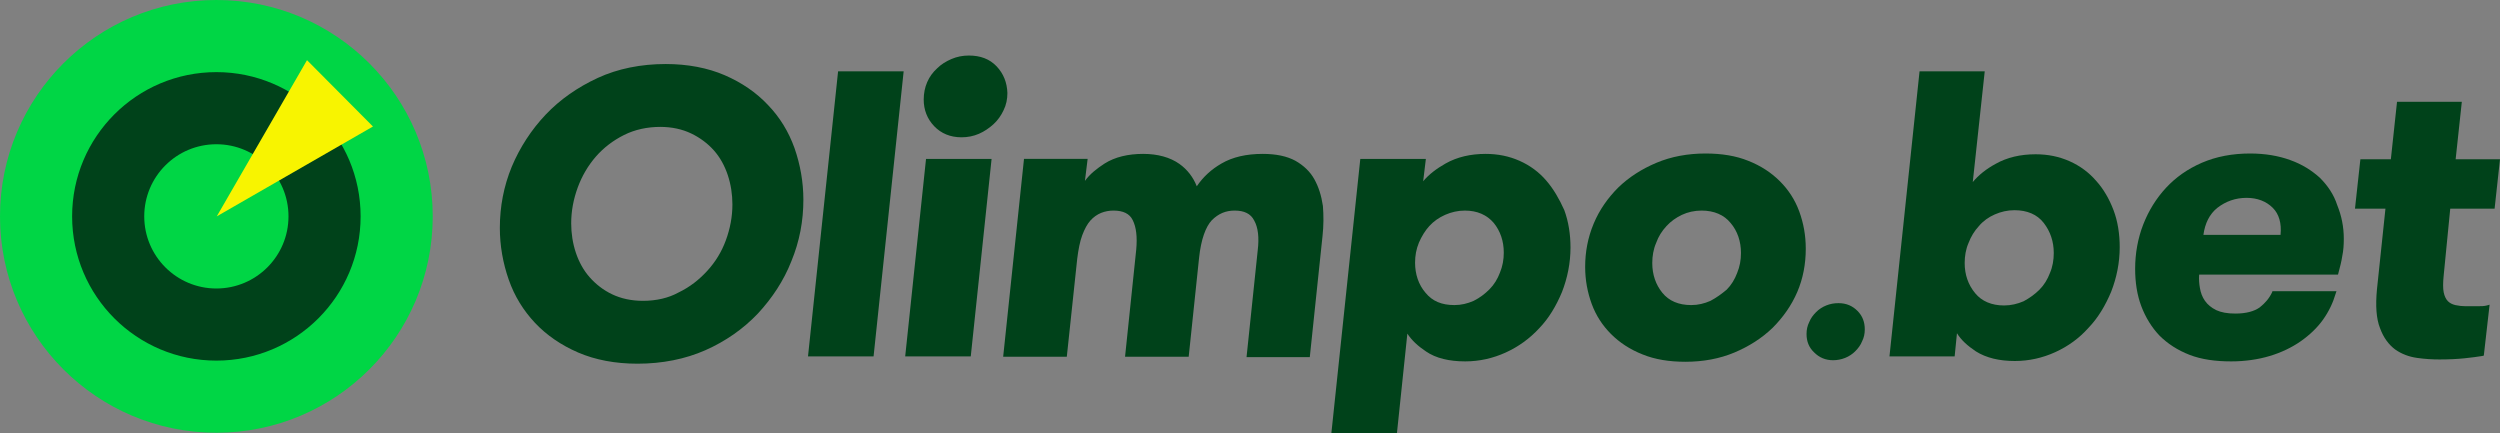 <?xml version="1.0" encoding="UTF-8"?> <svg xmlns="http://www.w3.org/2000/svg" xmlns:xlink="http://www.w3.org/1999/xlink" version="1.1" id="Layer_1" x="0px" y="0px" viewBox="0 0 648.2 112.3" style="enable-background:new 0 0 648.2 112.3;" xml:space="preserve"><rect x="0" y="0" width="648.2" height="112.3" fill="#808080" stroke="none"/> <style type="text/css"> .st0{fill:#00D645;} .st1{fill:#00421A;} .st2{fill:#F8F400;} </style> <g> <ellipse class="st0" cx="56.1" cy="56.1" rx="56.1" ry="56.1"></ellipse> <ellipse class="st1" cx="56.1" cy="56.1" rx="37.4" ry="37.4"></ellipse> <ellipse class="st0" cx="56.1" cy="56.1" rx="18.7" ry="18.7"></ellipse> <polygon class="st2" points="96.7,32.8 56.2,56.1 79.6,15.6 "></polygon> <path class="st1" d="M199.1,27.2c-3-3.2-6.8-5.8-11.2-7.7s-9.6-2.9-15.3-2.9c-6.4,0-12.4,1.2-17.6,3.6c-5.2,2.4-9.8,5.6-13.5,9.5 s-6.7,8.5-8.8,13.5c-2.1,5.1-3.1,10.4-3.1,15.9c0,4.6,0.8,9.1,2.3,13.4s3.8,8,6.8,11.2s6.8,5.8,11.2,7.7c4.4,1.9,9.6,2.9,15.4,2.9 c6.4,0,12.4-1.2,17.6-3.5c5.2-2.3,9.8-5.5,13.6-9.5c3.7-4,6.7-8.5,8.7-13.6c2.1-5.1,3.1-10.4,3.1-15.9c0-4.6-0.8-9.1-2.3-13.4 C204.5,34.2,202.2,30.4,199.1,27.2z M166.7,78c-3,0-5.7-0.6-8-1.7s-4.2-2.6-5.8-4.4s-2.8-4-3.6-6.4s-1.2-5-1.2-7.6 c0-3.2,0.6-6.3,1.7-9.3c1.1-3,2.7-5.7,4.7-8s4.5-4.2,7.3-5.6s6-2.1,9.4-2.1c3,0,5.7,0.6,8,1.7s4.3,2.6,5.9,4.4 c1.6,1.8,2.8,4,3.6,6.4s1.2,5,1.2,7.6c0,3.2-0.6,6.3-1.7,9.3c-1.1,3-2.7,5.6-4.8,7.9s-4.5,4.2-7.4,5.6 C173.3,77.3,170.1,78,166.7,78z"></path> <polygon class="st1" points="209.5,92.4 226.5,92.4 234.3,18.5 217.3,18.5 "></polygon> <path class="st1" d="M258.4,17.2c-1.8-1.9-4.2-2.8-7.2-2.8c-1.6,0-3.1,0.3-4.5,0.9c-1.4,0.6-2.7,1.4-3.7,2.4c-1.1,1-2,2.2-2.6,3.6 c-0.6,1.4-0.9,2.9-0.9,4.5c0,2.7,0.9,5,2.7,6.9c1.8,1.9,4.2,2.9,7.1,2.9c1.6,0,3.1-0.3,4.5-0.9s2.7-1.5,3.8-2.5 c1.1-1,2-2.3,2.6-3.6c0.7-1.4,1-2.9,1-4.5C261.1,21.4,260.2,19.1,258.4,17.2z"></path> <polygon class="st1" points="234.7,92.4 251.7,92.4 257.1,41.2 240.1,41.2 "></polygon> <path class="st1" d="M340.8,46.5c-1.1-2-2.8-3.6-4.9-4.8c-2.2-1.2-5-1.8-8.5-1.8c-4.2,0-7.8,0.8-10.7,2.5c-2.6,1.5-4.7,3.4-6.4,5.9 c-0.9-2.3-2.4-4.3-4.5-5.8c-2.4-1.7-5.6-2.6-9.4-2.6c-3.9,0-7.3,0.8-10,2.5c-2,1.3-3.8,2.7-5.1,4.5l0.7-5.7h-16.5l-5.4,51.3h16.5 l2.7-25.4c0.3-2.4,0.7-4.5,1.3-6.1c0.6-1.6,1.3-2.9,2.1-3.8c0.8-0.9,1.8-1.6,2.8-2s2.1-0.6,3.2-0.6c2.5,0,4.2,0.8,5,2.5 c0.9,1.8,1.2,4.3,0.9,7.6l-2.9,27.8h16.5l2.7-25.7c0.5-4.7,1.7-8,3.3-9.7c1.7-1.7,3.6-2.5,5.9-2.5c2.5,0,4.2,0.8,5.1,2.6 c1,1.8,1.3,4.4,0.9,7.7l-2.9,27.7h16.4l3.3-31.4c0.3-2.7,0.3-5.3,0.1-7.8C342.6,50.7,341.9,48.5,340.8,46.5z"></path> <g> <path class="st1" d="M400.9,46.8c-1.9-2.2-4.2-3.9-6.9-5.1c-2.7-1.2-5.6-1.8-8.8-1.8c-3.9,0-7.4,0.8-10.4,2.5 c-2.3,1.3-4.3,2.8-5.8,4.6l0.7-5.8h-17l-7.5,71.1h17l2.7-25.8c1.1,1.7,2.7,3.2,4.8,4.6c2.6,1.8,6.1,2.6,10.2,2.6 c3.7,0,7.2-0.8,10.5-2.3s6.2-3.6,8.7-6.3c2.5-2.6,4.4-5.8,5.9-9.4c1.4-3.6,2.2-7.5,2.2-11.5c0-3.4-0.5-6.7-1.6-9.7 C404.3,51.6,402.8,49,400.9,46.8z M389.9,65.5c0,1.8-0.3,3.5-1,5.2c-0.6,1.6-1.5,3.1-2.7,4.3c-1.2,1.2-2.5,2.2-4.1,3 c-1.6,0.7-3.2,1.1-5,1.1c-3.3,0-5.7-1-7.5-3.2c-1.8-2.1-2.7-4.8-2.7-7.8c0-1.8,0.3-3.5,1-5.2c0.7-1.6,1.6-3.1,2.7-4.3 c1.1-1.2,2.5-2.2,4.1-2.9c1.6-0.7,3.3-1.1,5.1-1.1c3.2,0,5.7,1.1,7.5,3.2C389,59.9,389.9,62.5,389.9,65.5z"></path> <path class="st1" d="M466.5,54.8c-1.1-3-2.8-5.6-5-7.8c-2.2-2.2-4.9-4-8.2-5.3c-3.2-1.3-6.9-1.9-11.1-1.9c-4.6,0-8.9,0.8-12.7,2.4 c-3.8,1.6-7.1,3.7-9.9,6.4c-2.7,2.7-4.9,5.8-6.4,9.4s-2.2,7.3-2.2,11.2c0,3.4,0.6,6.6,1.7,9.6s2.8,5.6,5,7.8 c2.2,2.2,4.9,4,8.2,5.3c3.2,1.3,6.9,1.9,11.1,1.9c4.6,0,8.9-0.8,12.7-2.4c3.8-1.6,7.1-3.7,9.9-6.4c2.7-2.7,4.9-5.8,6.4-9.3 s2.2-7.3,2.2-11.2C468.2,61,467.6,57.8,466.5,54.8z M443.5,78c-1.6,0.7-3.2,1.1-5,1.1c-3.3,0-5.8-1.1-7.5-3.2s-2.6-4.7-2.6-7.7 c0-1.8,0.3-3.6,1-5.2c0.6-1.7,1.5-3.1,2.7-4.4c1.1-1.2,2.5-2.2,4-2.9c1.5-0.7,3.2-1.1,5.1-1.1c3.2,0,5.8,1.1,7.5,3.2 c1.8,2.1,2.7,4.8,2.7,7.8c0,1.8-0.3,3.5-1,5.2c-0.6,1.6-1.5,3.1-2.7,4.3C446.4,76.2,445,77.2,443.5,78z"></path> <g> <path class="st1" d="M468.4,86.6c0-1.1,0.2-2.1,0.7-3.1c0.4-1,1-1.8,1.8-2.6c0.7-0.7,1.6-1.3,2.6-1.7c1-0.4,2-0.6,3.2-0.6 c2,0,3.6,0.7,4.9,2s1.9,2.9,1.9,4.8c0,1.1-0.2,2.1-0.7,3.1c-0.4,1-1,1.8-1.8,2.6c-0.7,0.7-1.6,1.3-2.6,1.7 c-1,0.4-2.1,0.6-3.1,0.6c-2,0-3.6-0.7-4.9-2C469,90.1,468.4,88.5,468.4,86.6z"></path> </g> <path class="st1" d="M543.5,46.9c-1.9-2.2-4.2-3.9-6.9-5.1S531,40,527.8,40c-3.9,0-7.4,0.8-10.4,2.5c-2.4,1.3-4.4,2.9-5.9,4.7 l3.1-28.7h-16.9l-7.8,73.9h16.9l0.6-6c1.1,1.8,2.8,3.3,4.9,4.7c2.7,1.7,6.1,2.5,10.1,2.5c3.7,0,7.2-0.8,10.5-2.3s6.2-3.6,8.6-6.3 c2.5-2.6,4.4-5.8,5.9-9.4c1.4-3.6,2.2-7.5,2.2-11.5c0-3.4-0.5-6.7-1.6-9.6C546.9,51.6,545.4,49,543.5,46.9z M532.5,65.6 c0,1.8-0.3,3.6-1,5.2c-0.6,1.6-1.5,3.1-2.7,4.3c-1.2,1.2-2.6,2.2-4.1,3c-1.6,0.7-3.3,1.1-5.1,1.1c-3.2,0-5.8-1.1-7.5-3.2 c-1.8-2.2-2.7-4.8-2.7-7.8c0-1.8,0.3-3.6,1-5.2c0.6-1.6,1.5-3.1,2.7-4.4c1.1-1.3,2.5-2.3,4.1-3s3.3-1.1,5.1-1.1 c3.3,0,5.9,1.1,7.6,3.3C531.6,60,532.5,62.6,532.5,65.6z"></path> <path class="st1" d="M601.5,46.1c-2.1-1.9-4.6-3.5-7.7-4.6c-3-1.1-6.5-1.7-10.4-1.7c-4.6,0-8.8,0.8-12.5,2.4s-6.8,3.8-9.3,6.5 s-4.5,5.9-5.9,9.5s-2.1,7.5-2.1,11.5c0,3.5,0.5,6.8,1.6,9.7c1.1,2.9,2.7,5.5,4.7,7.6c2.1,2.1,4.7,3.8,7.8,5s6.7,1.7,10.8,1.7 c3.6,0,7-0.5,10-1.4s5.7-2.2,8-3.8c2.3-1.6,4.3-3.5,5.8-5.6s2.6-4.4,3.3-6.8l0.2-0.6h-16.6l-0.1,0.3c-0.7,1.5-1.8,2.8-3.2,3.9 c-1.4,1-3.5,1.6-6.3,1.6c-2.1,0-3.7-0.3-5-0.9c-1.2-0.6-2.2-1.4-2.9-2.4s-1.1-2.1-1.3-3.3c-0.2-1.1-0.3-2.3-0.2-3.5h36l0.1-0.4 c0.4-1.5,0.8-3,1-4.4c0.3-1.4,0.4-2.9,0.4-4.5c0-3.1-0.6-6-1.7-8.7C605.1,50.4,603.5,48.1,601.5,46.1z M574.9,53.9 c2.2-1.7,4.7-2.6,7.6-2.6c2.8,0,5.1,0.9,6.8,2.6c1.6,1.6,2.3,4,2,7h-20C571.7,57.9,572.9,55.5,574.9,53.9z"></path> <path class="st1" d="M635.3,54.1h11.5l1.4-12.8h-11.5l1.6-14.9h-16.8l-1.6,14.9H612l-1.4,12.8h7.9L616.3,75 c-0.4,4.2-0.2,7.6,0.8,10.1c0.9,2.5,2.3,4.3,3.9,5.5c1.7,1.2,3.6,1.9,5.7,2.2c2.1,0.3,4,0.4,5.8,0.4c2.4,0,4.6-0.1,6.5-0.3 c1.9-0.2,3.4-0.4,4.6-0.6l0.4-0.1l1.5-13.2l-0.7,0.2c-0.7,0.2-1.6,0.2-2.7,0.2h-2.8c-0.9,0-1.8-0.1-2.7-0.3 c-0.8-0.2-1.4-0.5-1.9-1s-0.9-1.3-1.1-2.3c-0.2-1-0.2-2.5,0-4.4L635.3,54.1z"></path> </g> </g> </svg> 